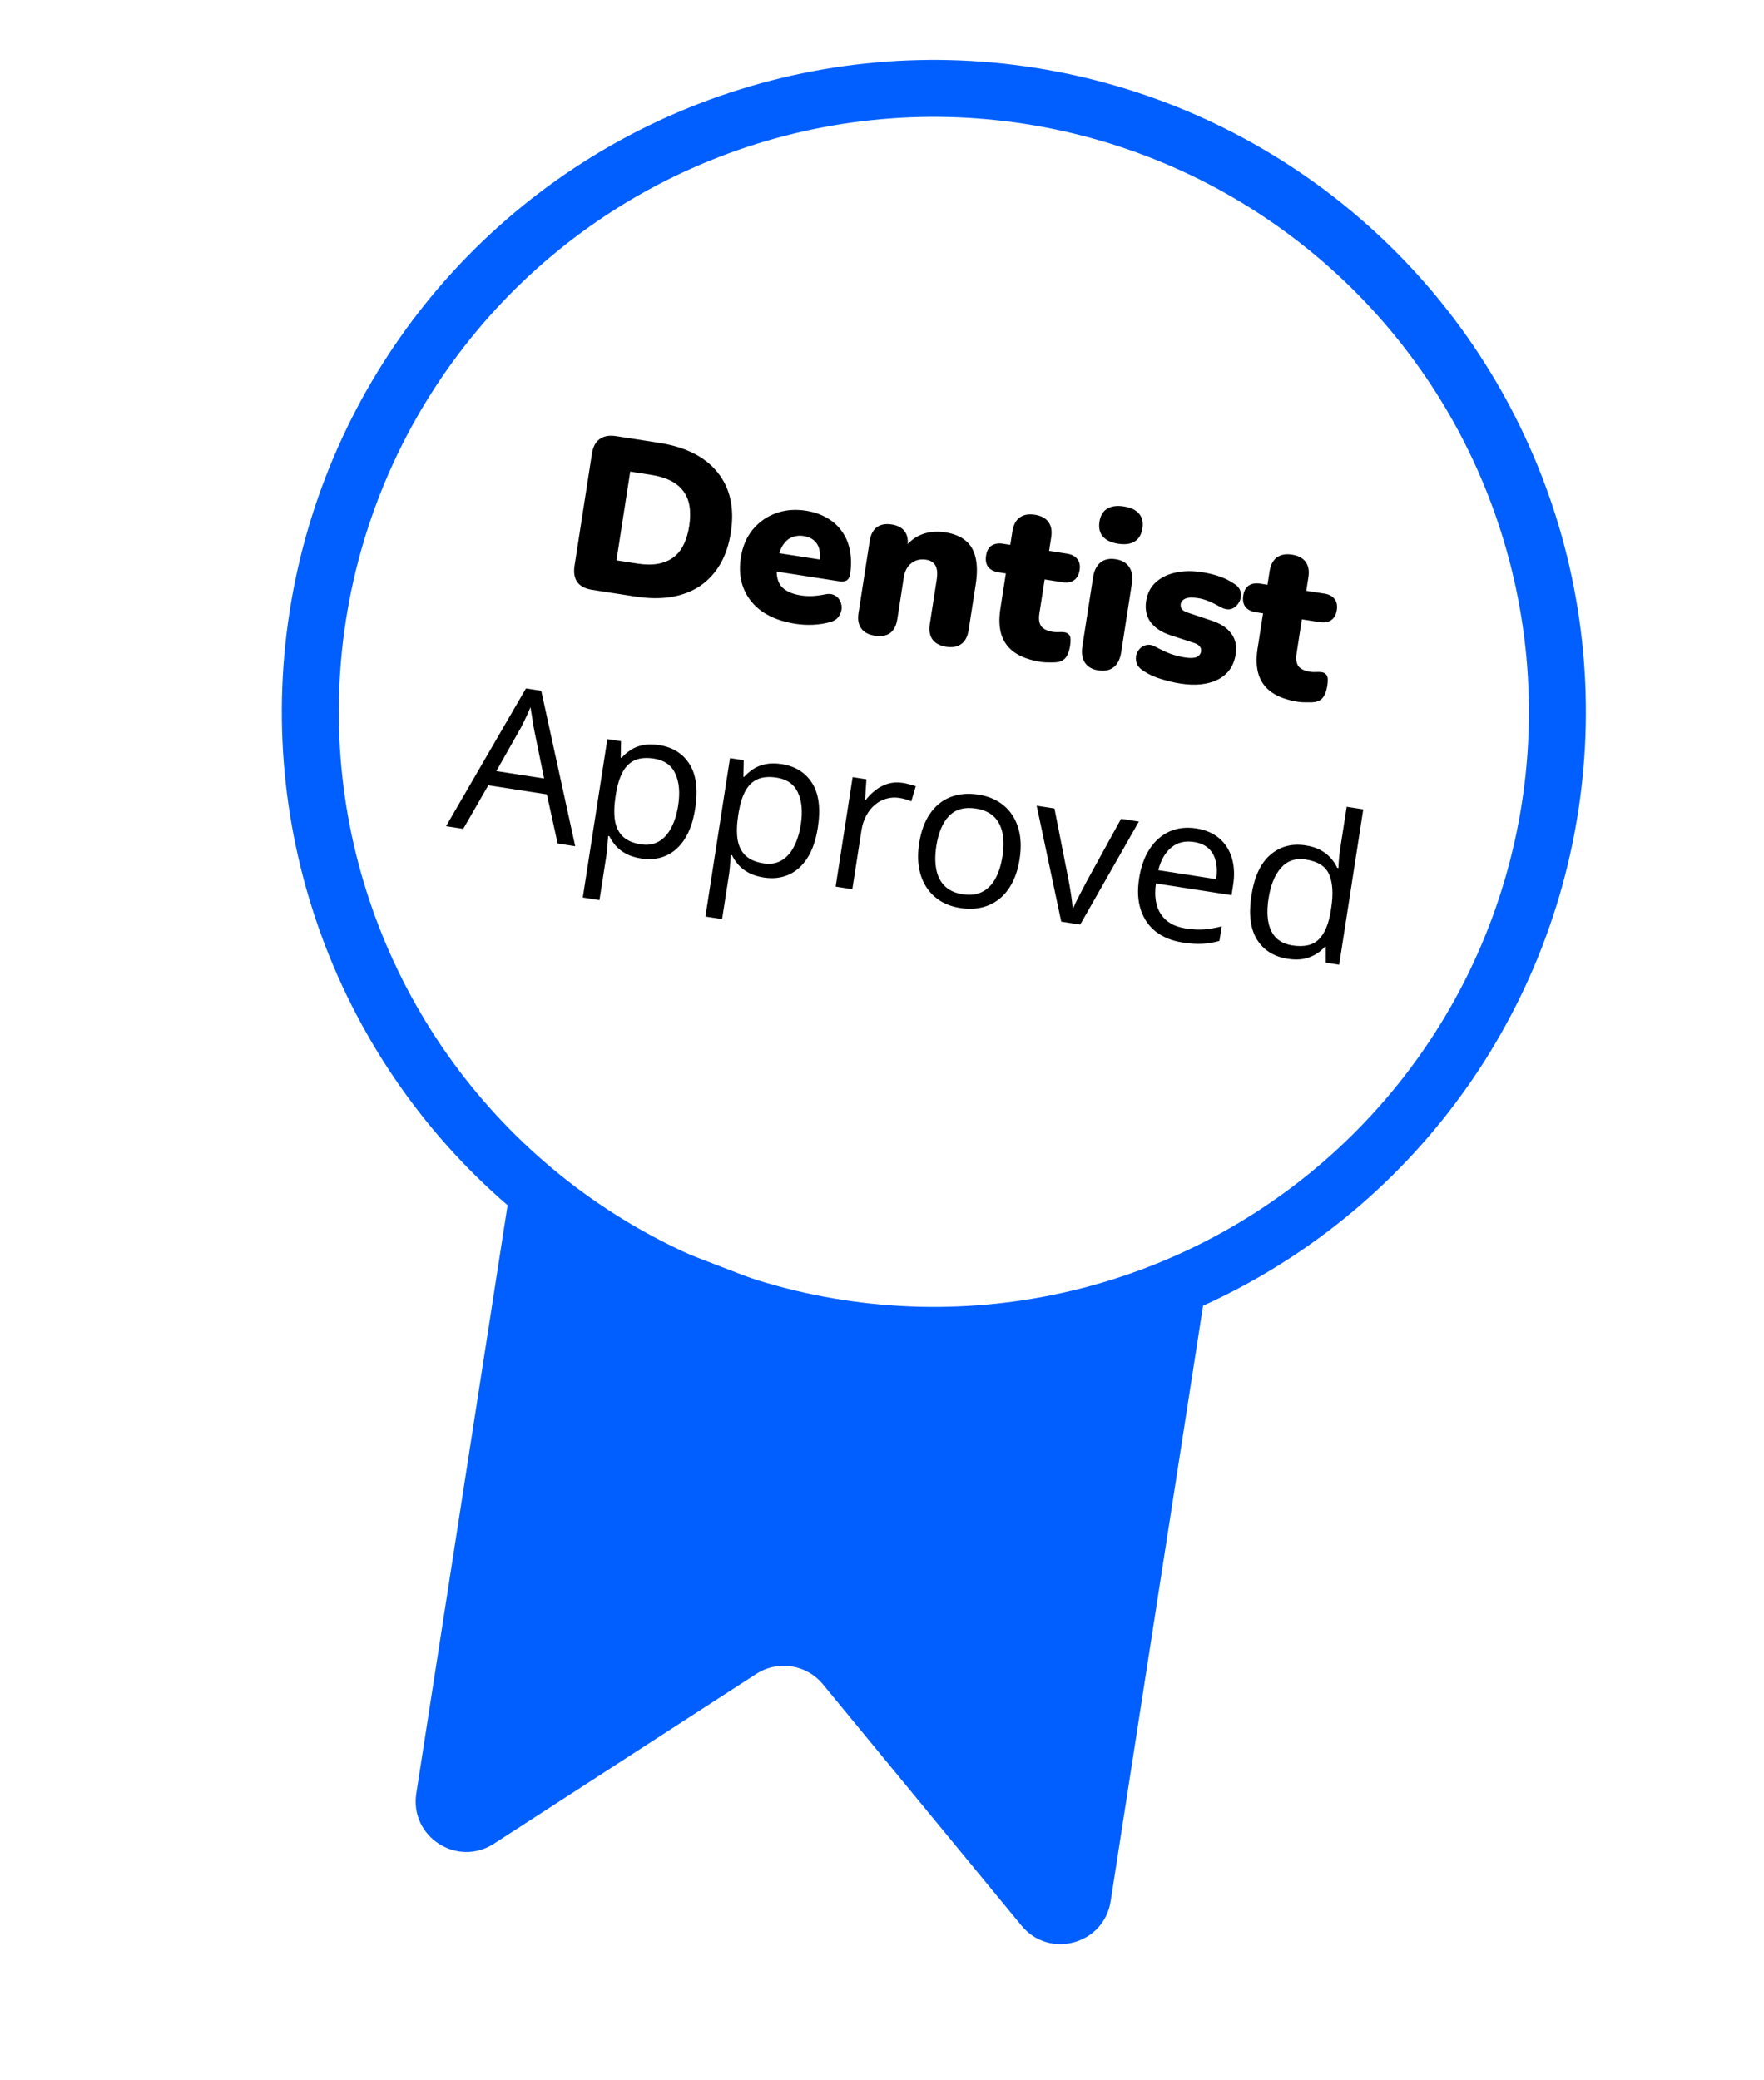 <svg width="162" height="191" viewBox="0 0 162 191" fill="none" xmlns="http://www.w3.org/2000/svg">
<path d="M54.389 54.173C53.762 54.076 53.306 53.841 53.022 53.469C52.753 53.086 52.667 52.587 52.762 51.973L54.362 41.661C54.457 41.047 54.69 40.605 55.06 40.334C55.446 40.052 55.952 39.96 56.579 40.057L60.504 40.666C62.96 41.047 64.76 41.955 65.904 43.39C67.062 44.828 67.467 46.668 67.119 48.91C66.945 50.031 66.616 51.006 66.132 51.833C65.651 52.647 65.035 53.31 64.286 53.822C63.538 54.322 62.66 54.657 61.649 54.828C60.653 54.988 59.541 54.973 58.313 54.782L54.389 54.173ZM56.614 51.463L58.536 51.761C59.244 51.871 59.864 51.879 60.399 51.784C60.946 51.691 61.413 51.504 61.798 51.222C62.197 50.942 62.516 50.561 62.755 50.078C63.007 49.598 63.187 49.011 63.295 48.317C63.51 46.928 63.328 45.855 62.749 45.095C62.172 44.322 61.189 43.828 59.801 43.612L57.878 43.314L56.614 51.463ZM73.058 57.295C71.856 57.109 70.847 56.741 70.031 56.19C69.229 55.628 68.655 54.924 68.308 54.077C67.961 53.231 67.869 52.28 68.033 51.225C68.19 50.211 68.548 49.358 69.107 48.665C69.681 47.961 70.388 47.456 71.228 47.149C72.084 46.83 73.013 46.749 74.014 46.904C74.748 47.018 75.397 47.242 75.96 47.575C76.526 47.895 76.987 48.316 77.344 48.836C77.703 49.343 77.94 49.926 78.056 50.587C78.186 51.249 78.191 51.968 78.07 52.742C78.029 53.009 77.924 53.198 77.757 53.309C77.591 53.406 77.349 53.43 77.028 53.38L70.901 52.429L71.162 50.747L75.607 51.437L75.246 51.648C75.323 51.154 75.319 50.743 75.233 50.415C75.147 50.087 74.983 49.823 74.741 49.621C74.512 49.422 74.204 49.292 73.817 49.232C73.403 49.168 73.027 49.212 72.689 49.364C72.366 49.506 72.096 49.751 71.878 50.1C71.66 50.449 71.507 50.903 71.42 51.464L71.392 51.644C71.245 52.592 71.346 53.305 71.696 53.783C72.061 54.25 72.684 54.551 73.565 54.688C73.859 54.734 74.198 54.752 74.582 54.743C74.981 54.723 75.365 54.673 75.733 54.594C76.1 54.514 76.404 54.541 76.643 54.673C76.884 54.793 77.055 54.97 77.155 55.204C77.271 55.427 77.315 55.673 77.287 55.942C77.261 56.198 77.161 56.442 76.989 56.675C76.818 56.895 76.569 57.047 76.241 57.133C75.74 57.274 75.215 57.357 74.665 57.381C74.127 57.407 73.592 57.378 73.058 57.295ZM80.325 58.382C79.764 58.295 79.354 58.074 79.095 57.72C78.836 57.365 78.751 56.894 78.843 56.307L79.871 49.679C79.96 49.105 80.175 48.687 80.517 48.426C80.871 48.166 81.329 48.08 81.889 48.167C82.45 48.254 82.853 48.474 83.1 48.827C83.346 49.179 83.424 49.643 83.335 50.217L83.189 51.158L83.096 50.303C83.514 49.725 84.042 49.315 84.681 49.072C85.334 48.832 86.04 48.77 86.801 48.889C87.589 49.011 88.213 49.265 88.672 49.65C89.134 50.023 89.442 50.549 89.596 51.229C89.752 51.896 89.756 52.71 89.607 53.671L88.954 57.876C88.863 58.463 88.64 58.886 88.285 59.146C87.931 59.405 87.466 59.49 86.892 59.401C86.319 59.312 85.902 59.09 85.642 58.736C85.383 58.381 85.299 57.91 85.39 57.322L86.021 53.258C86.114 52.657 86.073 52.214 85.899 51.927C85.738 51.642 85.458 51.469 85.057 51.407C84.523 51.324 84.069 51.431 83.695 51.728C83.323 52.012 83.092 52.441 83.003 53.015L82.407 56.86C82.22 58.061 81.526 58.569 80.325 58.382ZM95.624 60.797C94.623 60.642 93.819 60.36 93.213 59.951C92.62 59.545 92.211 59.01 91.986 58.346C91.763 57.669 91.724 56.863 91.868 55.929L92.375 52.665L91.694 52.559C91.267 52.493 90.951 52.328 90.746 52.064C90.554 51.801 90.491 51.457 90.558 51.03C90.624 50.602 90.787 50.3 91.047 50.121C91.323 49.932 91.674 49.87 92.101 49.936L92.782 50.042L92.975 48.801C93.066 48.213 93.289 47.79 93.643 47.531C93.998 47.271 94.462 47.186 95.036 47.275C95.61 47.364 96.027 47.586 96.286 47.941C96.546 48.295 96.63 48.766 96.539 49.354L96.346 50.595L97.988 50.85C98.428 50.918 98.745 51.083 98.936 51.346C99.143 51.596 99.214 51.935 99.147 52.362C99.081 52.79 98.91 53.098 98.635 53.288C98.373 53.479 98.021 53.541 97.581 53.473L95.939 53.218L95.451 56.362C95.375 56.855 95.431 57.24 95.621 57.516C95.826 57.78 96.182 57.951 96.689 58.03C96.876 58.059 97.059 58.067 97.239 58.054C97.419 58.041 97.582 58.046 97.729 58.068C97.945 58.088 98.108 58.182 98.219 58.349C98.331 58.504 98.349 58.828 98.273 59.322C98.211 59.722 98.098 60.053 97.934 60.315C97.772 60.563 97.529 60.723 97.203 60.796C97.006 60.834 96.744 60.848 96.418 60.838C96.089 60.842 95.824 60.828 95.624 60.797ZM100.863 61.569C100.302 61.482 99.894 61.248 99.639 60.866C99.383 60.485 99.305 59.98 99.402 59.353L100.384 53.026C100.481 52.399 100.709 51.942 101.068 51.656C101.427 51.37 101.886 51.27 102.447 51.357C103.021 51.446 103.436 51.681 103.691 52.063C103.959 52.446 104.045 52.952 103.948 53.579L102.966 59.906C102.869 60.534 102.641 60.99 102.282 61.276C101.923 61.562 101.45 61.66 100.863 61.569ZM102.668 49.935C102.04 49.838 101.576 49.616 101.274 49.268C100.986 48.923 100.886 48.47 100.973 47.909C101.058 47.362 101.29 46.967 101.669 46.725C102.062 46.486 102.572 46.414 103.199 46.512C103.853 46.613 104.324 46.837 104.612 47.182C104.9 47.528 105.002 47.974 104.917 48.521C104.83 49.082 104.597 49.483 104.218 49.725C103.838 49.967 103.322 50.037 102.668 49.935ZM108.409 62.781C107.822 62.69 107.228 62.55 106.629 62.361C106.04 62.188 105.517 61.949 105.058 61.646C104.745 61.46 104.533 61.243 104.421 60.993C104.323 60.746 104.294 60.495 104.333 60.241C104.386 59.99 104.494 59.774 104.659 59.595C104.839 59.404 105.048 59.286 105.288 59.241C105.543 59.185 105.809 59.233 106.086 59.386C106.615 59.673 107.093 59.897 107.519 60.059C107.96 60.209 108.388 60.317 108.802 60.381C109.296 60.458 109.66 60.446 109.894 60.346C110.13 60.232 110.266 60.062 110.301 59.835C110.333 59.634 110.283 59.469 110.153 59.34C110.036 59.212 109.854 59.109 109.606 59.03L107.44 58.324C106.635 58.049 106.041 57.649 105.657 57.125C105.276 56.587 105.143 55.945 105.259 55.197C105.367 54.503 105.653 53.939 106.116 53.505C106.595 53.06 107.196 52.757 107.918 52.596C108.656 52.423 109.472 52.406 110.366 52.545C110.967 52.638 111.507 52.77 111.986 52.94C112.468 53.097 112.925 53.325 113.357 53.624C113.632 53.79 113.812 53.995 113.897 54.241C113.981 54.486 113.991 54.734 113.925 54.984C113.861 55.22 113.739 55.433 113.559 55.624C113.394 55.803 113.186 55.915 112.933 55.957C112.682 55.987 112.405 55.923 112.101 55.767C111.688 55.525 111.314 55.337 110.979 55.203C110.658 55.071 110.35 54.983 110.057 54.937C109.509 54.852 109.111 54.865 108.861 54.977C108.611 55.089 108.469 55.258 108.434 55.485C108.407 55.658 108.444 55.815 108.546 55.953C108.649 56.079 108.825 56.181 109.072 56.261L111.236 56.986C112.069 57.252 112.678 57.647 113.061 58.171C113.46 58.684 113.6 59.321 113.482 60.082C113.315 61.163 112.77 61.94 111.849 62.412C110.931 62.871 109.784 62.994 108.409 62.781ZM119.245 64.462C118.243 64.307 117.44 64.025 116.833 63.616C116.24 63.21 115.831 62.675 115.606 62.011C115.383 61.334 115.344 60.528 115.489 59.594L115.995 56.33L115.315 56.224C114.887 56.158 114.571 55.993 114.366 55.729C114.174 55.467 114.112 55.122 114.178 54.695C114.244 54.268 114.407 53.965 114.668 53.786C114.943 53.597 115.294 53.535 115.722 53.601L116.402 53.707L116.595 52.466C116.686 51.878 116.909 51.455 117.264 51.196C117.618 50.936 118.083 50.851 118.657 50.94C119.231 51.029 119.647 51.251 119.907 51.606C120.166 51.96 120.25 52.431 120.159 53.019L119.966 54.26L121.608 54.515C122.049 54.583 122.365 54.748 122.557 55.011C122.764 55.261 122.834 55.6 122.768 56.028C122.702 56.455 122.531 56.763 122.255 56.953C121.993 57.145 121.642 57.206 121.201 57.138L119.559 56.883L119.072 60.027C118.995 60.521 119.051 60.905 119.241 61.181C119.446 61.445 119.802 61.616 120.31 61.695C120.496 61.724 120.68 61.732 120.859 61.719C121.039 61.706 121.203 61.711 121.349 61.733C121.565 61.753 121.728 61.847 121.839 62.014C121.952 62.169 121.97 62.493 121.893 62.987C121.831 63.387 121.718 63.718 121.554 63.98C121.393 64.228 121.149 64.388 120.824 64.461C120.626 64.499 120.364 64.513 120.038 64.503C119.709 64.507 119.445 64.493 119.245 64.462Z" fill="black"/>
<path d="M51.212 77.468L50.221 72.955L44.846 72.121L42.543 76.123L40.965 75.878L48.302 63.225L49.706 63.443L52.827 77.718L51.212 77.468ZM49.968 71.497L49.056 67.025C49.036 66.909 49.003 66.719 48.956 66.455C48.916 66.192 48.874 65.919 48.83 65.637C48.786 65.354 48.749 65.126 48.72 64.953C48.62 65.194 48.514 65.434 48.401 65.674C48.296 65.908 48.193 66.127 48.093 66.33C47.993 66.528 47.908 66.696 47.836 66.835L45.584 70.817L49.968 71.497ZM60.531 68.429C61.785 68.624 62.718 69.21 63.33 70.188C63.943 71.166 64.115 72.521 63.846 74.252C63.669 75.395 63.348 76.329 62.885 77.052C62.422 77.776 61.848 78.288 61.163 78.589C60.483 78.891 59.721 78.976 58.878 78.845C58.346 78.762 57.889 78.619 57.507 78.416C57.125 78.213 56.809 77.97 56.558 77.686C56.308 77.403 56.11 77.106 55.964 76.796L55.854 76.779C55.835 77.02 55.812 77.311 55.784 77.651C55.763 77.992 55.732 78.288 55.693 78.539L55.053 82.667L53.521 82.429L55.778 67.88L57.035 68.075L57.006 69.592L57.08 69.604C57.323 69.328 57.605 69.087 57.925 68.88C58.246 68.667 58.62 68.518 59.046 68.434C59.48 68.345 59.975 68.343 60.531 68.429ZM60.066 69.672C59.369 69.564 58.785 69.612 58.315 69.814C57.852 70.018 57.48 70.374 57.201 70.881C56.923 71.383 56.715 72.037 56.577 72.842L56.532 73.135C56.4 73.986 56.38 74.718 56.472 75.334C56.571 75.951 56.81 76.445 57.191 76.817C57.578 77.19 58.135 77.433 58.863 77.546C59.487 77.643 60.033 77.555 60.501 77.284C60.969 77.012 61.35 76.592 61.645 76.024C61.947 75.451 62.159 74.773 62.28 73.99C62.464 72.803 62.378 71.826 62.021 71.056C61.672 70.282 61.02 69.82 60.066 69.672ZM71.794 70.177C73.047 70.371 73.98 70.958 74.593 71.936C75.205 72.914 75.377 74.268 75.108 75.999C74.931 77.143 74.611 78.076 74.148 78.8C73.685 79.523 73.111 80.036 72.425 80.336C71.746 80.638 70.984 80.723 70.14 80.593C69.608 80.51 69.151 80.367 68.769 80.164C68.387 79.96 68.071 79.717 67.821 79.434C67.57 79.151 67.372 78.854 67.226 78.543L67.116 78.526C67.097 78.768 67.074 79.058 67.047 79.398C67.025 79.74 66.995 80.035 66.956 80.286L66.315 84.414L64.783 84.177L67.041 69.627L68.298 69.822L68.269 71.34L68.342 71.351C68.585 71.076 68.867 70.835 69.187 70.627C69.508 70.414 69.882 70.266 70.309 70.181C70.742 70.092 71.237 70.091 71.794 70.177ZM71.328 71.42C70.631 71.312 70.048 71.359 69.578 71.562C69.114 71.765 68.743 72.121 68.463 72.629C68.185 73.131 67.977 73.784 67.84 74.59L67.794 74.883C67.662 75.733 67.642 76.466 67.735 77.082C67.833 77.698 68.073 78.192 68.454 78.565C68.84 78.938 69.398 79.181 70.125 79.294C70.749 79.391 71.295 79.303 71.763 79.031C72.231 78.759 72.613 78.339 72.907 77.771C73.209 77.198 73.421 76.52 73.543 75.737C73.727 74.551 73.64 73.573 73.284 72.804C72.934 72.029 72.282 71.568 71.328 71.42ZM82.9 71.9C83.102 71.932 83.311 71.977 83.527 72.035C83.745 72.088 83.936 72.146 84.102 72.209L83.69 73.592C83.531 73.523 83.353 73.461 83.155 73.405C82.957 73.35 82.769 73.308 82.592 73.281C82.188 73.218 81.793 73.241 81.407 73.35C81.028 73.454 80.68 73.638 80.363 73.902C80.047 74.16 79.78 74.491 79.561 74.896C79.342 75.294 79.193 75.753 79.112 76.273L78.275 81.667L76.743 81.429L78.303 71.375L79.569 71.571L79.447 73.45L79.511 73.46C79.777 73.119 80.08 72.819 80.421 72.558C80.763 72.292 81.141 72.097 81.555 71.973C81.975 71.851 82.423 71.826 82.9 71.9ZM93.641 78.884C93.513 79.71 93.292 80.43 92.977 81.045C92.662 81.66 92.269 82.16 91.796 82.543C91.323 82.927 90.781 83.194 90.169 83.343C89.564 83.487 88.901 83.504 88.179 83.391C87.506 83.287 86.906 83.075 86.38 82.755C85.86 82.43 85.43 82.013 85.09 81.503C84.756 80.994 84.526 80.398 84.4 79.714C84.28 79.032 84.285 78.278 84.413 77.452C84.584 76.351 84.915 75.445 85.408 74.732C85.901 74.013 86.525 73.506 87.279 73.209C88.04 72.908 88.9 72.831 89.86 72.98C90.778 73.123 91.547 73.452 92.168 73.968C92.796 74.485 93.239 75.161 93.498 75.997C93.763 76.827 93.811 77.79 93.641 78.884ZM85.99 77.697C85.865 78.504 85.864 79.221 85.986 79.848C86.108 80.474 86.367 80.984 86.763 81.377C87.159 81.771 87.709 82.022 88.412 82.131C89.109 82.239 89.706 82.166 90.203 81.911C90.706 81.657 91.11 81.25 91.416 80.69C91.722 80.13 91.938 79.447 92.063 78.639C92.188 77.838 92.188 77.131 92.064 76.516C91.941 75.896 91.681 75.392 91.284 75.005C90.887 74.618 90.334 74.369 89.624 74.259C88.578 74.097 87.757 74.323 87.161 74.938C86.57 75.554 86.18 76.474 85.99 77.697ZM97.461 84.644L95.205 73.997L96.838 74.251L98.105 80.676C98.193 81.115 98.278 81.598 98.359 82.125C98.44 82.651 98.488 83.071 98.501 83.387L98.566 83.397C98.686 83.102 98.871 82.718 99.12 82.243C99.37 81.762 99.597 81.327 99.802 80.939L102.956 75.2L104.589 75.454L99.204 84.914L97.461 84.644ZM109.862 76.084C110.718 76.217 111.423 76.52 111.976 76.994C112.528 77.468 112.914 78.073 113.132 78.808C113.35 79.537 113.389 80.358 113.248 81.269L113.101 82.214L106.157 81.136C105.992 82.319 106.146 83.264 106.619 83.97C107.092 84.676 107.845 85.109 108.879 85.269C109.515 85.368 110.086 85.397 110.594 85.357C111.101 85.317 111.635 85.224 112.196 85.079L111.988 86.419C111.445 86.566 110.915 86.653 110.398 86.679C109.886 86.707 109.291 86.667 108.612 86.562C107.646 86.412 106.832 86.085 106.171 85.582C105.518 85.073 105.051 84.406 104.772 83.58C104.493 82.754 104.44 81.787 104.612 80.68C104.779 79.598 105.105 78.69 105.588 77.957C106.079 77.219 106.687 76.687 107.414 76.362C108.147 76.037 108.963 75.944 109.862 76.084ZM109.65 77.329C108.837 77.203 108.147 77.368 107.582 77.825C107.016 78.282 106.613 78.981 106.373 79.92L111.694 80.746C111.781 80.146 111.768 79.605 111.655 79.124C111.548 78.638 111.331 78.241 111.003 77.933C110.676 77.619 110.225 77.418 109.65 77.329ZM118.26 88.059C116.988 87.862 116.046 87.271 115.435 86.287C114.83 85.303 114.66 83.956 114.926 82.243C115.194 80.512 115.776 79.266 116.671 78.503C117.567 77.734 118.645 77.447 119.905 77.642C120.437 77.725 120.891 77.867 121.266 78.07C121.642 78.272 121.955 78.515 122.205 78.798C122.457 79.075 122.657 79.378 122.806 79.708L122.916 79.725C122.921 79.532 122.937 79.268 122.964 78.934C122.991 78.6 123.02 78.329 123.053 78.121L123.677 74.094L125.2 74.33L122.985 88.604L121.756 88.414L121.749 86.947L121.685 86.937C121.449 87.207 121.165 87.442 120.833 87.641C120.508 87.841 120.132 87.983 119.706 88.067C119.286 88.146 118.804 88.144 118.26 88.059ZM118.695 86.83C119.771 86.997 120.58 86.809 121.122 86.267C121.663 85.725 122.027 84.851 122.214 83.647L122.257 83.371C122.455 82.093 122.393 81.078 122.071 80.327C121.756 79.576 121.038 79.115 119.919 78.941C118.983 78.796 118.227 79.048 117.65 79.697C117.075 80.341 116.69 81.283 116.498 82.525C116.306 83.76 116.387 84.75 116.742 85.494C117.102 86.239 117.753 86.684 118.695 86.83Z" fill="black"/>
<circle cx="85.763" cy="65.381" r="57.264" transform="rotate(8.82 85.763 65.381)" stroke="#015FFF" stroke-width="5.232"/>
<path d="M46.891 108.908L76.766 120.388C77.385 120.626 78.047 120.729 78.709 120.689L110.658 118.802L101.999 174.611C101.383 178.58 96.364 179.954 93.812 176.853L75.572 154.687C74.07 152.862 71.438 152.453 69.453 153.737L45.354 169.334C41.982 171.516 37.615 168.685 38.231 164.716L46.891 108.908Z" fill="#015FFF"/>
</svg>
